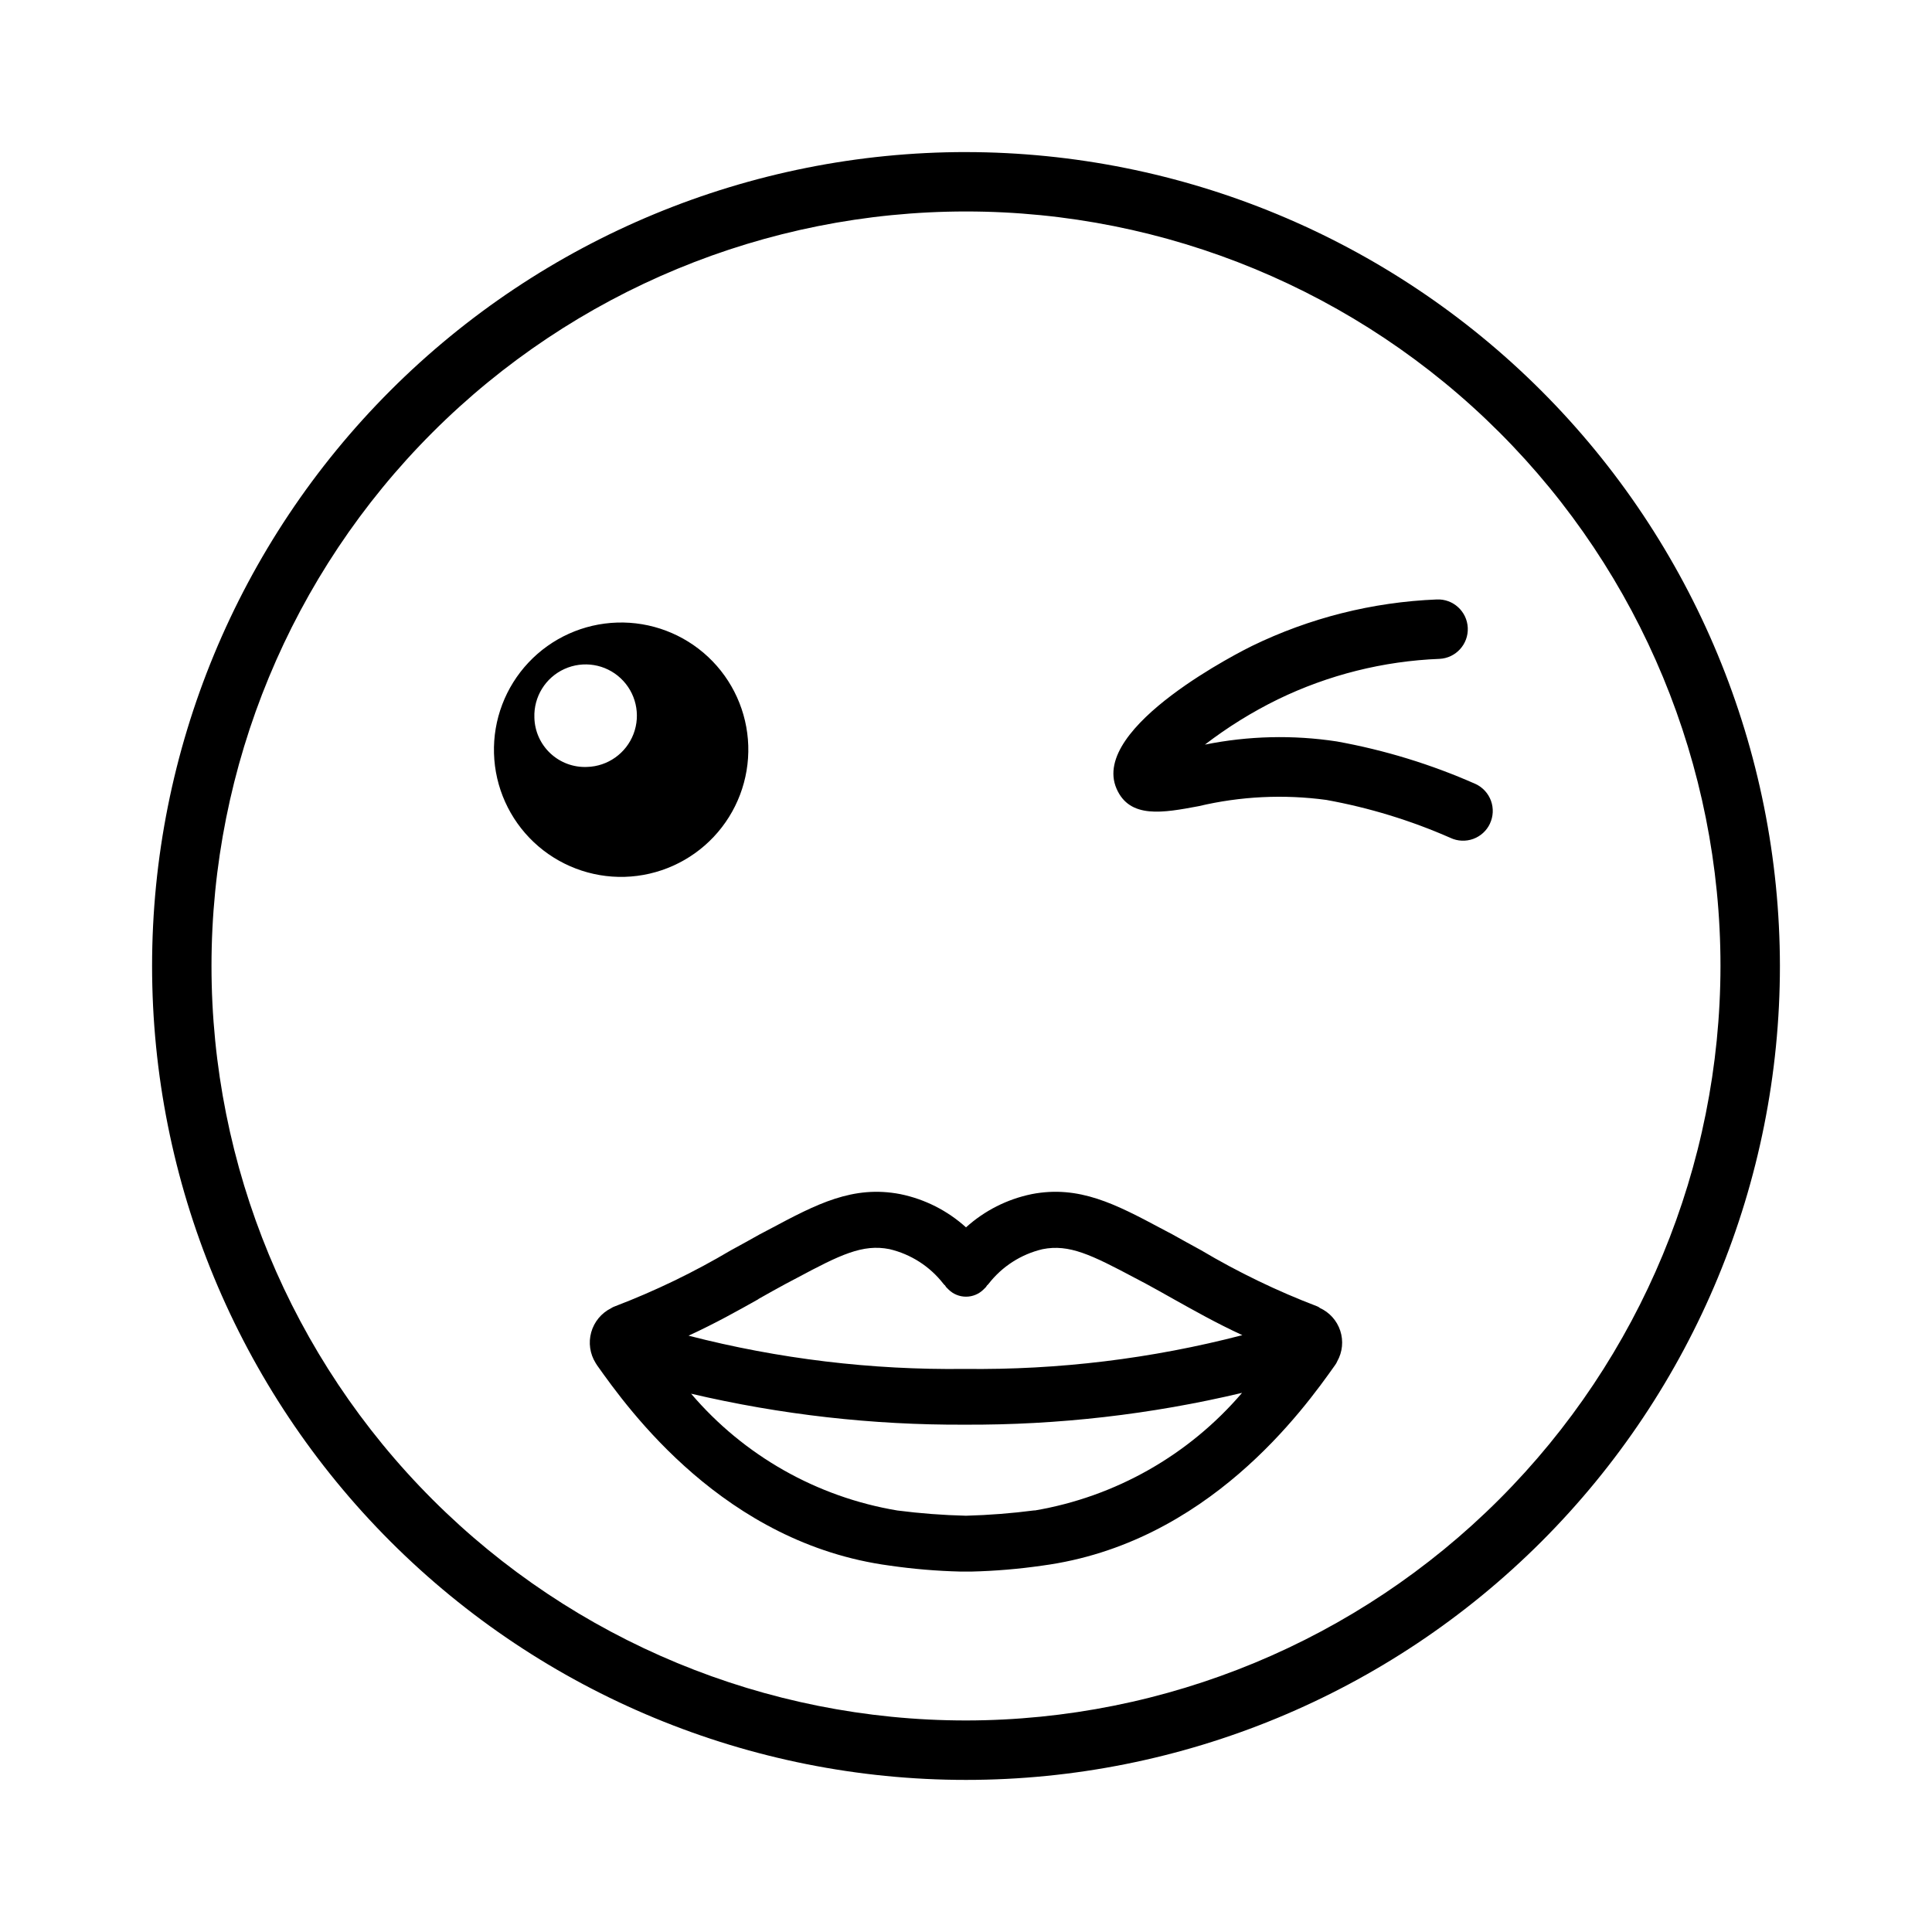 <?xml version="1.0" encoding="UTF-8"?>
<!-- Uploaded to: ICON Repo, www.iconrepo.com, Generator: ICON Repo Mixer Tools -->
<svg fill="#000000" width="800px" height="800px" version="1.1" viewBox="144 144 512 512" xmlns="http://www.w3.org/2000/svg">
 <path d="m400 184.3c-57.207 0-112.07 22.727-152.52 63.176s-63.176 95.312-63.176 152.52c0 57.203 22.727 112.07 63.176 152.52 40.449 40.453 95.312 63.176 152.52 63.176 57.203 0 112.07-22.723 152.52-63.176 40.453-40.449 63.176-95.312 63.176-152.52-0.059-57.188-22.805-112.02-63.242-152.45s-95.266-63.18-152.45-63.242zm0 415.64c-53.031 0-103.89-21.066-141.39-58.566-37.5-37.496-58.562-88.355-58.562-141.38 0-53.031 21.062-103.89 58.562-141.39 37.496-37.5 88.355-58.562 141.39-58.562 53.027 0 103.89 21.062 141.38 58.562 37.5 37.496 58.566 88.355 58.566 141.39-0.051 53.016-21.129 103.84-58.617 141.33s-88.316 58.566-141.33 58.617zm-57.703-258.36c-0.293-8.93-4.113-17.375-10.625-23.484-6.516-6.109-15.188-9.387-24.113-9.109-8.926 0.277-17.379 4.086-23.5 10.59-6.117 6.504-9.41 15.168-9.145 24.098 0.262 8.926 4.059 17.383 10.551 23.516 6.496 6.129 15.156 9.434 24.086 9.184 8.957-0.262 17.445-4.078 23.59-10.605s9.438-15.23 9.156-24.188zm-42.746 5.668c-3.59 0.148-7.086-1.152-9.707-3.613-2.621-2.457-4.144-5.863-4.227-9.457-0.207-5.504 2.93-10.594 7.941-12.879 5.016-2.285 10.914-1.316 14.93 2.453 4.019 3.769 5.367 9.594 3.406 14.742-1.961 5.152-6.836 8.609-12.344 8.754zm239.31 15.004c-0.883 1.891-2.481 3.356-4.445 4.07-1.965 0.711-4.129 0.617-6.023-0.27-10.531-4.637-21.574-8.012-32.898-10.062-11.289-1.531-22.762-0.969-33.848 1.656-9.398 1.762-18.262 3.41-21.758-4.652-7.133-16.469 34.094-36.918 35.848-37.785 15.309-7.453 31.992-11.656 49.004-12.344 4.348-0.203 8.035 3.16 8.234 7.508 0.199 4.348-3.164 8.035-7.512 8.234-14.855 0.586-29.43 4.238-42.805 10.73-6.832 3.344-13.312 7.363-19.344 11.996 11.508-2.328 23.336-2.613 34.945-0.844 12.676 2.285 25.031 6.074 36.809 11.289 1.891 0.887 3.352 2.488 4.062 4.453 0.711 1.961 0.609 4.129-0.277 6.019zm-45.137 128.31c-0.203-0.152-0.426-0.277-0.66-0.371-10.664-4.07-20.957-9.043-30.773-14.871-2.738-1.48-5.25-2.883-7.621-4.211l-2.809-1.48c-12.203-6.512-21.891-11.609-34.473-9.172v0.004c-6.477 1.328-12.48 4.367-17.387 8.801-4.906-4.434-10.906-7.473-17.383-8.801-12.594-2.441-22.262 2.66-34.465 9.172l-2.816 1.48c-2.363 1.332-4.879 2.731-7.613 4.211v-0.004c-9.816 5.824-20.109 10.801-30.77 14.871-0.371 0.129-0.719 0.301-1.043 0.52-2.559 1.285-4.457 3.59-5.231 6.348-0.777 2.758-0.352 5.715 1.164 8.145 0.148 0.227 0.227 0.371 0.371 0.59 8.289 11.691 33.73 47.273 77.594 53.113 6.199 0.895 12.445 1.422 18.711 1.574h2.961-0.004c6.266-0.152 12.512-0.68 18.715-1.574 43.863-5.84 69.312-41.422 77.594-53.113 0.242-0.312 0.441-0.66 0.59-1.031 1.398-2.469 1.688-5.414 0.801-8.113-0.887-2.695-2.867-4.894-5.461-6.055zm-148.78-2.289c2.59-1.48 5.031-2.816 7.328-4.07l2.809-1.48c11.609-6.211 17.531-9.102 24.633-7.691 5.676 1.336 10.723 4.578 14.297 9.188 0.117 0.105 0.219 0.23 0.301 0.367l0.055-0.047c0.105 0.191 0.227 0.375 0.359 0.543l0.605 0.613 0.004 0.004c1.234 1.238 2.914 1.934 4.668 1.934 1.75 0 3.43-0.695 4.668-1.934l0.613-0.613v-0.004c0.129-0.172 0.25-0.355 0.363-0.543l0.055 0.047c0.074-0.137 0.176-0.262 0.289-0.367 3.574-4.598 8.613-7.832 14.281-9.172 7.086-1.41 12.941 1.48 24.633 7.691l2.809 1.48c2.289 1.25 4.723 2.59 7.32 4.07 5.18 2.883 11.172 6.297 18.199 9.539-24.023 6.25-48.777 9.258-73.602 8.949-24.668 0.309-49.266-2.652-73.156-8.809 7.18-3.305 13.242-6.715 18.492-9.664zm73.211 55.992c-6.023 0.781-12.082 1.254-18.152 1.418-6.086-0.148-12.156-0.609-18.195-1.387-21.297-3.555-40.656-14.516-54.66-30.953 23.754 5.57 48.082 8.324 72.484 8.211 24.754 0.121 49.438-2.711 73.523-8.43-14.105 16.5-33.551 27.531-54.953 31.172z"/>
</svg>